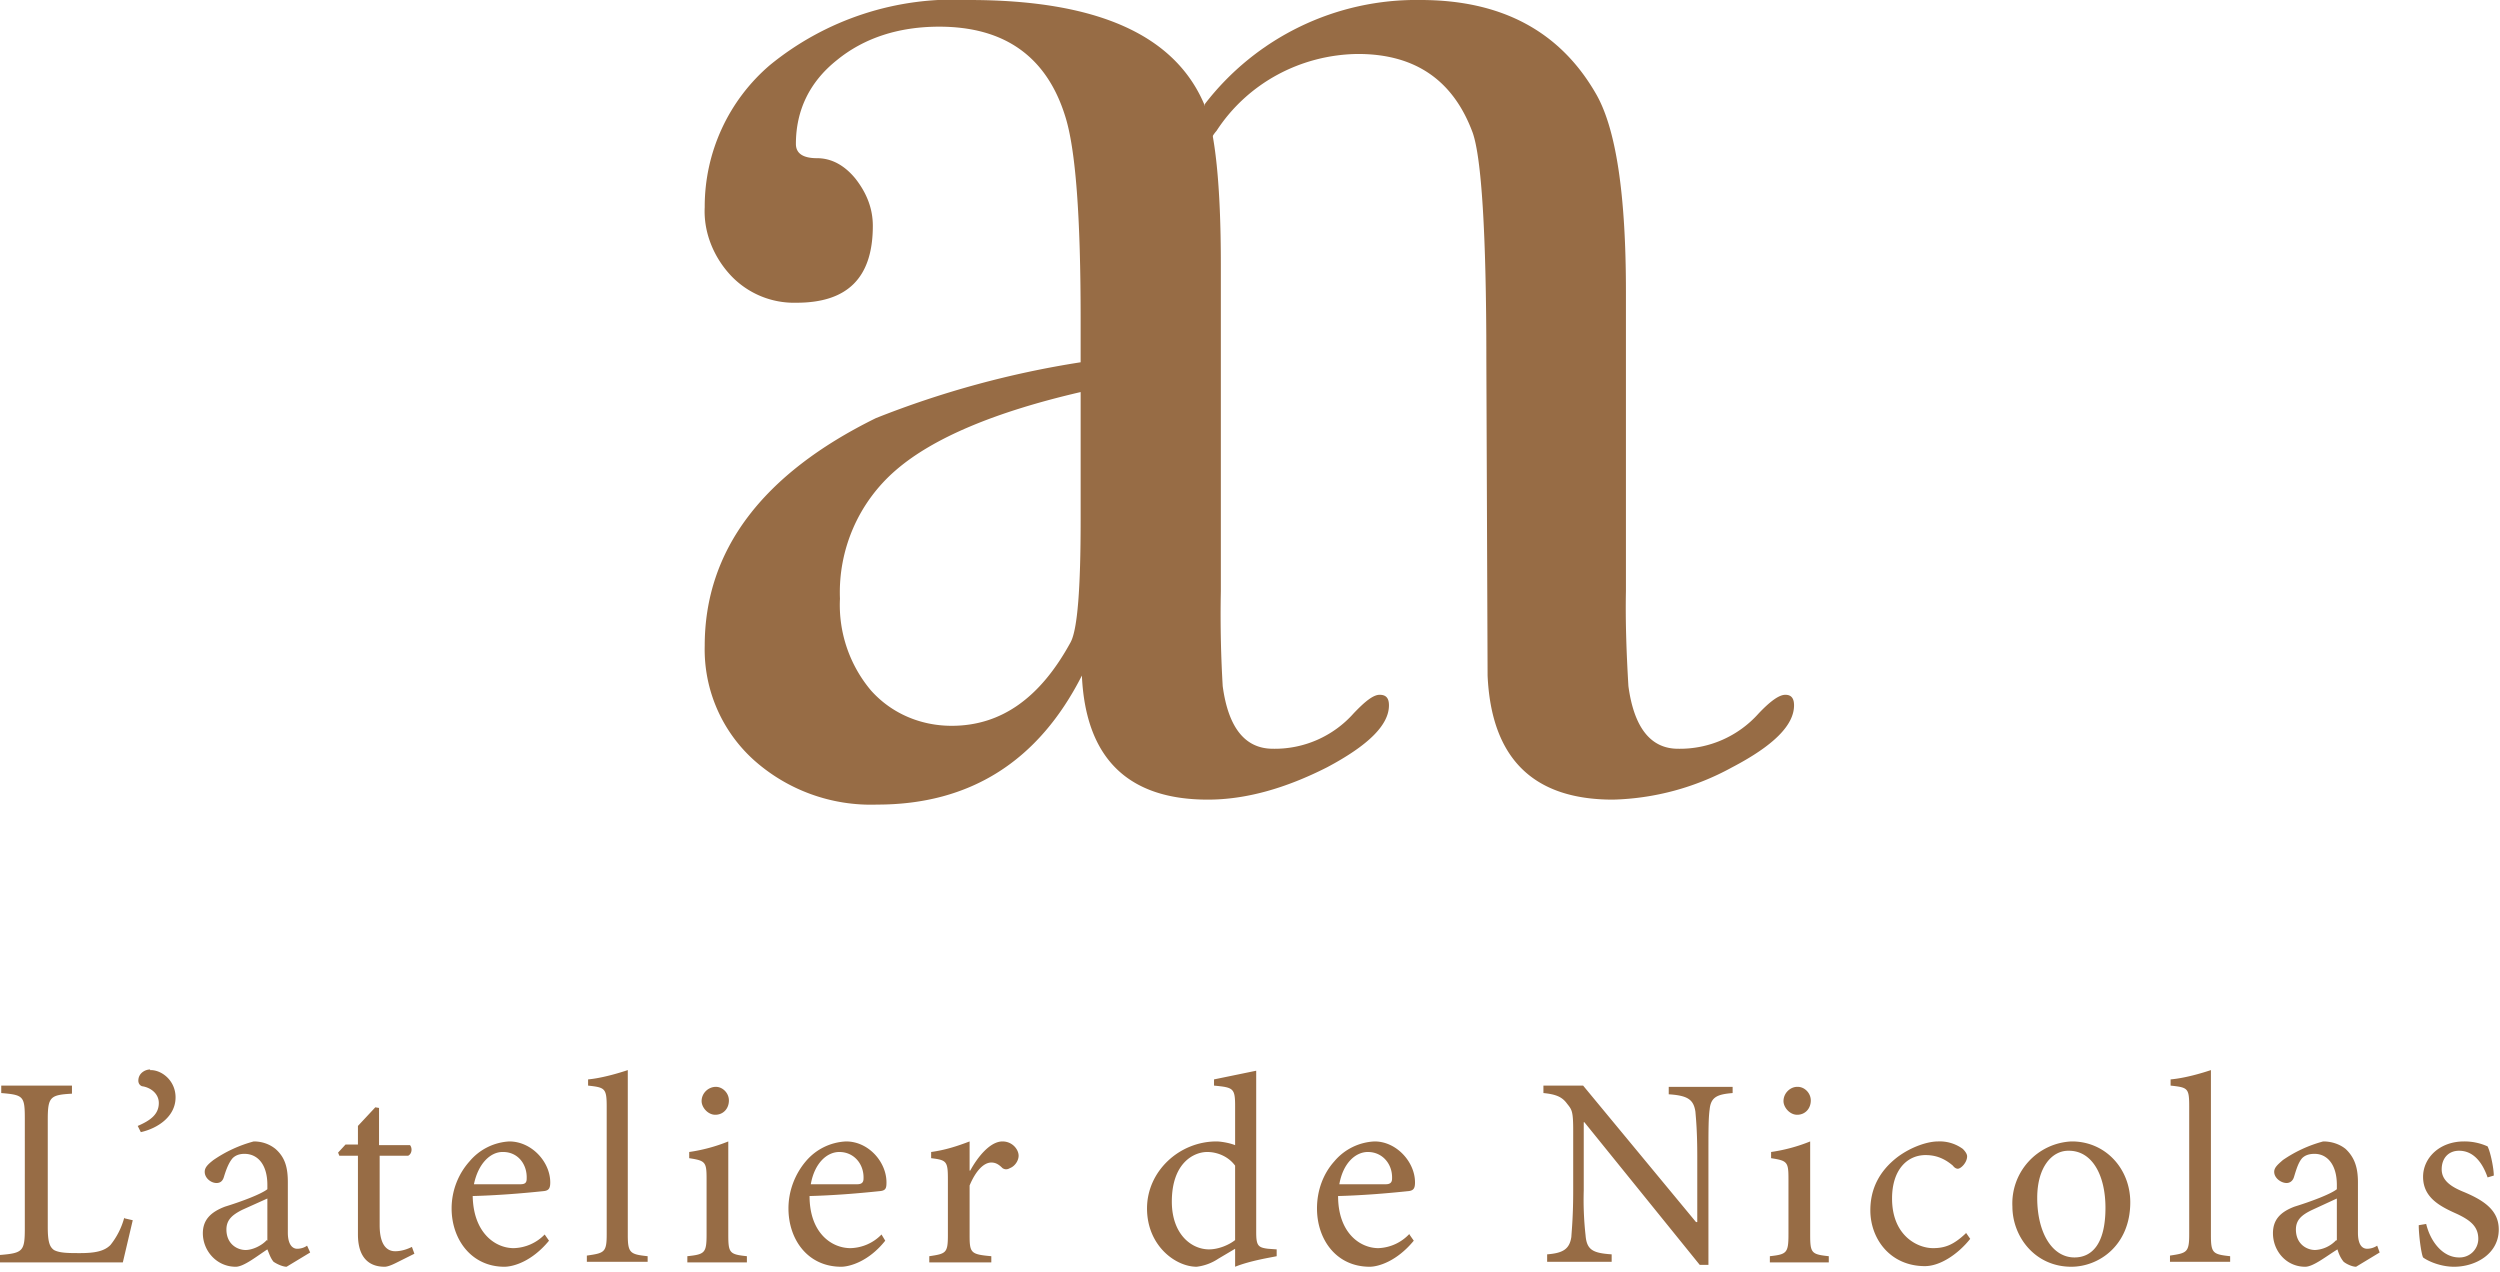 <svg xmlns="http://www.w3.org/2000/svg" xml:space="preserve" fill-rule="evenodd" stroke-linejoin="round" stroke-miterlimit="2" clip-rule="evenodd" viewBox="0 0 403 205">
  <path fill="#976c45" fill-rule="nonzero" d="M222.4 112c-1 0-2.3 1-4.2 3a17 17 0 0 1-13 5.7c-4.5 0-7.2-3.4-8.1-10.1-.3-5.1-.4-10.2-.3-15.3V42.6c0-12.7-.9-21.3-2.6-25.6-4.7-11.3-17.2-17-38-17a46.8 46.8 0 0 0-32.1 10.5 30 30 0 0 0-10.5 22.9c-.2 4 1.4 8 4.2 11a14 14 0 0 0 10.6 4.4c8.2 0 12.3-4 12.3-12.4 0-2.8-1-5.3-2.8-7.6-1.8-2.2-3.9-3.3-6.2-3.3-2.3 0-3.4-.8-3.4-2.3 0-5.4 2.2-10 6.6-13.5 4.4-3.6 10-5.4 16.5-5.4 10.5 0 17.3 4.8 20.3 14.4 1.7 5.3 2.5 16.2 2.5 32.7v7a153 153 0 0 0-33 9c-18.3 9-27.6 21.3-27.6 36.7a24 24 0 0 0 7.9 18.4 28.3 28.3 0 0 0 19.9 7.2c15 0 26-7 33-20.8.6 13.3 7.4 20 20.3 20 6.1 0 12.5-1.8 19.2-5.2 6.6-3.5 10-6.8 10-10 0-1.2-.5-1.7-1.5-1.7m-49.8-8.5c-4.9 9-11.2 13.5-19.2 13.5-5 0-9.7-2-13-5.7a21.4 21.4 0 0 1-5-14.8 26 26 0 0 1 9-20.7c6-5.2 16-9.4 29.8-12.6v20.6c0 11-.5 17.6-1.6 19.7"/>
  <path fill="#976c45" fill-rule="nonzero" d="M239.8 108.9c.6 13.3 7.3 20 20.2 20a42 42 0 0 0 19.2-5.2c6.7-3.5 10-6.8 10-10 0-1.2-.5-1.7-1.4-1.7-1 0-2.4 1-4.3 3a17 17 0 0 1-13 5.7c-4.4 0-7.1-3.4-8-10.1-.3-5.1-.5-10.2-.4-15.3V47c0-15.7-1.6-26.4-4.9-32C251.4 5 242 0 229 0a43 43 0 0 0-34.8 16.8v8.3c.4-1.5 1-3 1.9-4 5-7.7 13.6-12.3 22.8-12.4 9.3 0 15.4 4.3 18.5 12.7 1.4 4 2.2 16 2.2 36.5M20 196.4a12 12 0 0 1-2.2 4.3c-1 1-2.5 1.3-4.9 1.3-1.8 0-3.3 0-4.2-.5-.7-.5-1-1.3-1-3.7v-17.3c0-3.7.4-4 3.9-4.2V175H.2v1.2c3.6.3 3.8.5 3.8 4.2V198c0 3.7-.3 4-4 4.3v1.2h19.8l1.6-6.8-1.3-.3-.1-.1Zm4.2-24c-.8 0-1.9.6-1.9 1.8 0 .5.3.8.6.9 1.4.2 2.7 1.2 2.7 2.7 0 1.8-1.3 2.8-3.4 3.7l.5 1c2.7-.6 5.6-2.5 5.6-5.6 0-2.7-2.2-4.4-4-4.4h-.1v-.1ZM50 201.9l-.5-1.1c-.4.3-1 .5-1.6.5-.7 0-1.5-.6-1.5-2.6v-8.1c0-2.3-.4-4-2-5.4-1-.8-2.2-1.2-3.5-1.2a21 21 0 0 0-6.5 3c-.9.7-1.4 1.2-1.4 1.9 0 1 1 1.8 1.9 1.8.6 0 1-.3 1.2-1 .4-1.3.8-2.3 1.4-3 .4-.4 1-.7 1.9-.7 2.2 0 3.7 1.8 3.7 5v.7c-1 .8-4.2 2-6.8 2.8-2.4.9-3.6 2.2-3.6 4.3 0 2.8 2.2 5.4 5.3 5.4 1.3 0 3.4-1.7 5.1-2.8.3.7.5 1.4 1 2 .6.4 1.5.8 2.1.8l3.8-2.3Zm-7-2c-.8.9-2.3 1.6-3.4 1.6-1.4 0-3.1-1-3.1-3.3 0-1.6 1-2.4 2.6-3.2l4-1.8v6.8l-.1-.1Zm23.8 2.2-.4-1.1c-.6.3-1.6.7-2.7.7s-2.5-.7-2.5-4.2v-11.2h4.6c.6-.3.7-1.2.3-1.7h-5v-6l-.6-.1-2.8 3v3h-2l-1.2 1.3.2.5h3V199c0 3.4 1.5 5.2 4.3 5.2.4 0 1-.2 1.8-.6l3-1.5Zm21-3.1a7.2 7.2 0 0 1-5 2.2c-3 0-6.5-2.5-6.6-8.4 3.8-.1 7.7-.4 11.5-.8.8-.1 1-.5 1-1.4 0-3.3-3-6.6-6.6-6.6a9 9 0 0 0-6.4 3.2c-1.8 2-2.9 4.7-2.9 7.6 0 5 3.2 9.4 8.5 9.4 1.4 0 4.4-.8 7.2-4.2l-.7-1Zm-6.7-13.3c2.4 0 3.9 2 3.8 4.3 0 .6-.2.9-1 .9h-7.5c.7-3.4 2.7-5.2 4.6-5.2h.1Zm23.3 18v-1.2c-2.8-.3-3.2-.5-3.2-3.4v-26.6c-1.5.5-4.2 1.3-6.4 1.5v1c2.7.3 3 .4 3 3.4V199c0 2.9-.4 3-3.2 3.4v1h9.8v.2Zm11-28.5c-1.2 0-2.3 1-2.3 2.3 0 1 1 2.2 2.2 2.2 1.3 0 2.2-1 2.2-2.3 0-1.2-1-2.2-2.1-2.2Zm5 28.4v-1.1c-2.8-.3-3-.5-3-3.5v-15a27 27 0 0 1-6.3 1.7v1c2.6.4 2.8.6 2.8 3.3v9c0 3-.3 3.2-3.1 3.5v1h9.6Zm21.7-4.6a7.2 7.2 0 0 1-5 2.2c-3.1 0-6.6-2.5-6.6-8.4 3.8-.1 7.6-.4 11.4-.8.9-.1 1-.5 1-1.4 0-3.3-2.9-6.6-6.5-6.6a9 9 0 0 0-6.5 3.2c-1.7 2-2.8 4.7-2.8 7.6 0 5 3.1 9.4 8.5 9.4 1.3 0 4.4-.8 7.1-4.2l-.6-1Zm-6.8-13.3c2.4 0 4 2 3.9 4.3 0 .6-.3.9-1 .9h-7.5c.6-3.4 2.6-5.2 4.6-5.2Zm21 3V184c-2.1.8-4 1.4-6.2 1.7v1c2.5.3 2.7.5 2.7 3.4v9c0 2.9-.3 3-3 3.4v1h10v-1c-3.3-.3-3.5-.5-3.5-3.4v-8c1-2.4 2.3-3.7 3.5-3.7.7 0 1.2.3 1.8.9.3.2.7.3 1.2 0 .8-.3 1.4-1.2 1.4-2 0-1-1-2.3-2.6-2.3-2 0-4 2.5-5.2 4.7h-.1Zm49.5 12.7-1.4-.1c-1.6-.2-1.9-.5-1.9-2.7v-26l-6.8 1.4v1c3.1.3 3.4.4 3.4 3.3v6.3c-1-.4-2.4-.6-3-.6-6 0-11.2 4.8-11.2 10.8 0 6 4.6 9.4 8 9.4a8 8 0 0 0 3.5-1.3l2.7-1.6v2.9c2.5-1 5.8-1.5 6.7-1.7v-1.1Zm-6.7-1.5c-1 .8-2.7 1.5-4.2 1.5-2.9 0-6-2.5-6-7.7 0-6.3 3.6-8 5.7-8 1.6 0 3.4.7 4.5 2.2v12Zm28.1-1a7.2 7.2 0 0 1-5 2.3c-3 0-6.5-2.5-6.5-8.4 3.8-.1 7.6-.4 11.4-.8.8-.1 1-.5 1-1.4 0-3.3-3-6.6-6.5-6.6a9 9 0 0 0-6.5 3.2c-1.8 2-2.8 4.7-2.8 7.6 0 5 3.1 9.4 8.5 9.4 1.3 0 4.3-.8 7.1-4.2l-.7-1Zm-6.7-13.2c2.4 0 4 2 3.9 4.3 0 .6-.3.9-1 .9h-7.5c.6-3.4 2.6-5.2 4.6-5.2Zm58.8-10.5H269v1.2c3 .2 4 .8 4.3 2.8.1 1.2.3 3.2.3 7.2V197h-.2l-18.2-22h-6.4v1.2c2 .2 3 .6 3.8 1.7.8 1 1 1.2 1 4.4v9.6c0 4-.2 6-.3 7.5-.3 2-1.4 2.6-3.9 2.8v1.2h10.4v-1.2c-3-.2-4-.7-4.2-3a52 52 0 0 1-.3-7.3v-11h.1l18.6 23h1.4v-17.7c0-4 0-6 .2-7.4.2-2 1.3-2.4 3.7-2.6V175Zm10.4 0c-1.1 0-2.2 1-2.2 2.3 0 1 1 2.2 2.2 2.2 1.3 0 2.2-1 2.2-2.3 0-1.2-1-2.2-2.1-2.2h-.1Zm5.1 28.4v-1.1c-2.8-.3-3-.5-3-3.5v-15a27 27 0 0 1-6.3 1.7v1c2.6.4 2.8.6 2.8 3.3v9c0 3-.3 3.2-3 3.5v1h9.5Zm22.1-4.8c-2 1.9-3.4 2.4-5.3 2.4-2.5 0-6.6-2-6.6-8 0-4.7 2.5-7 5.4-7 1.6 0 3 .5 4.4 1.7.3.4.6.5.8.5.5 0 1.5-1 1.5-2 0-.3-.2-.7-.7-1.2a6.3 6.3 0 0 0-4-1.2c-1.6 0-4.2.8-6.5 2.5-3 2.3-4.4 5.2-4.4 8.6 0 4.6 3.2 9 8.8 9 2.5 0 5.4-2 7.3-4.4l-.7-1Zm17-14.8a10 10 0 0 0-9.5 10.5c0 4.8 3.6 9.7 9.5 9.7 4.4 0 9.5-3.4 9.5-10.4 0-5.4-4-9.8-9.4-9.8h-.1Zm-.4 1.5c3.8 0 5.9 4 5.9 9.2 0 6-2.3 8-5 8-3.6 0-6-4-6-9.6 0-5 2.4-7.6 5-7.6h.1Zm26 18v-1c-2.8-.3-3.1-.5-3.1-3.4v-26.6c-1.5.5-4.2 1.3-6.5 1.5v1c2.8.3 3 .4 3 3.4V199c0 2.9-.4 3-3.1 3.4v1h9.7Zm24.1-1.6-.4-1.1a3 3 0 0 1-1.6.5c-.8 0-1.5-.6-1.5-2.6v-8.1c0-2.3-.5-4-2-5.4-1-.8-2.3-1.2-3.6-1.2a21 21 0 0 0-6.5 3c-.8.7-1.4 1.2-1.4 1.9 0 1 1.1 1.8 2 1.8.5 0 1-.3 1.2-1 .4-1.3.7-2.3 1.3-3 .4-.4 1-.7 2-.7 2.1 0 3.6 1.8 3.6 5v.7c-1 .8-4.2 2-6.8 2.8-2.4.9-3.5 2.2-3.5 4.3 0 2.8 2.1 5.4 5.2 5.4 1.3 0 3.4-1.7 5.2-2.8.2.7.5 1.4 1 2 .5.4 1.4.8 2 .8l3.8-2.3Zm-7-2a5 5 0 0 1-3.4 1.6c-1.4 0-3.1-1-3.1-3.3 0-1.6 1-2.4 2.7-3.2l3.9-1.8v6.8l-.1-.1Zm25.4-10.4c0-1.1-.5-3.7-1-4.7a9 9 0 0 0-3.8-.8c-4 0-6.6 2.7-6.6 5.7 0 3.4 2.8 4.8 5.5 6 2.1 1 3.4 2 3.4 4a3 3 0 0 1-3.1 3c-2.6 0-4.6-2.5-5.3-5.4l-1.2.2c0 1.6.4 4.6.7 5.2.8.6 2.8 1.5 5 1.5 3.5 0 7.2-2.1 7.2-6 0-3-2.2-4.6-5.5-6-2-.8-3.7-1.8-3.7-3.7 0-1.8 1.1-3 2.8-3 2.2 0 3.7 1.7 4.6 4.3l1-.3Z"/>
</svg>
